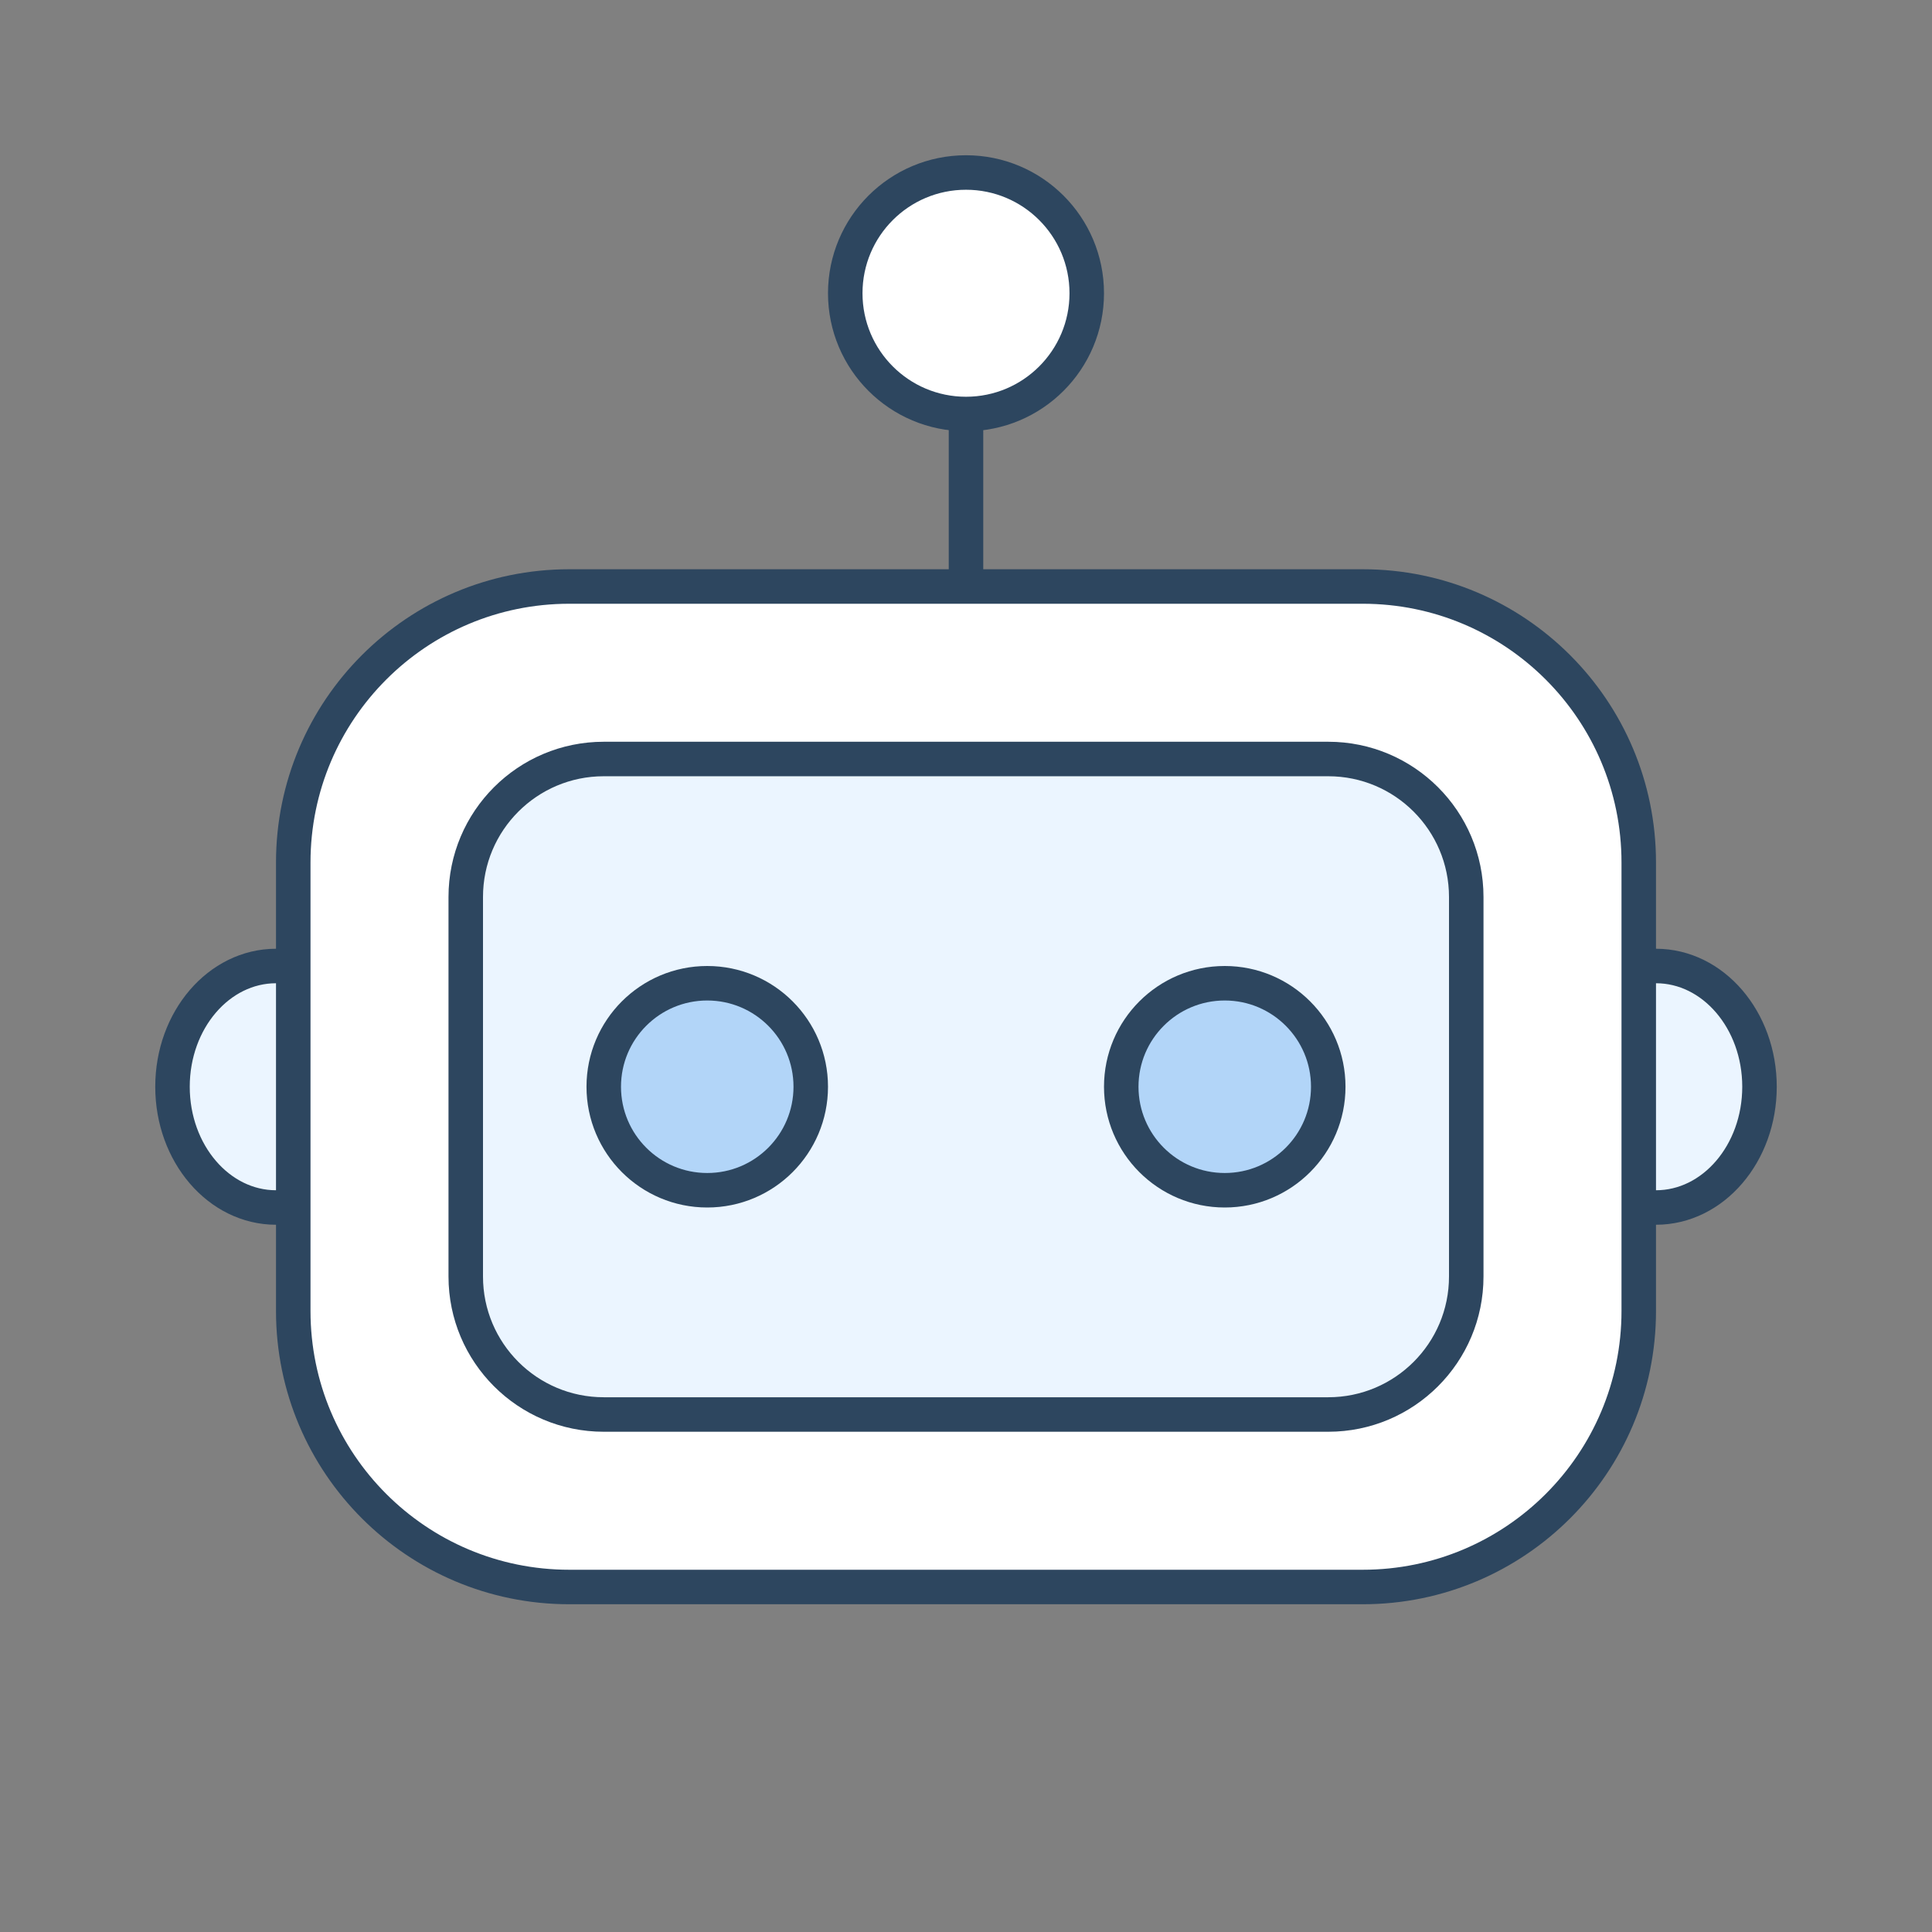 <svg xmlns="http://www.w3.org/2000/svg" width="112" height="112" viewBox="0 0 112 112" fill="none"><rect x="0" y="0" width="112" height="112" fill="#808080" stroke="none"/><path d="M56 61L56 19" stroke="#2D465F" stroke-width="2" stroke-linecap="round"></path><ellipse cx="16" cy="63" rx="6" ry="7" fill="#EBF5FF" stroke="#2D465F" stroke-width="2"></ellipse><ellipse cx="96" cy="63" rx="6" ry="7" fill="#EBF5FF" stroke="#2D465F" stroke-width="2"></ellipse><path d="M17 50C17 41.163 24.163 34 33 34H79C87.837 34 95 41.163 95 50V76C95 84.837 87.837 92 79 92H58.671H33C24.163 92 17 84.837 17 76V50Z" fill="white" stroke="#2D465F" stroke-width="2"></path><path d="M27 52C27 47.582 30.582 44 35 44H77C81.418 44 85 47.582 85 52V74C85 78.418 81.418 82 77 82H57.986H35C30.582 82 27 78.418 27 74V52Z" fill="#EBF5FF" stroke="#2D465F" stroke-width="2"></path><circle cx="41" cy="63" r="6" fill="#B2D5F8" stroke="#2D465F" stroke-width="2"></circle><circle cx="71" cy="63" r="6" fill="#B2D5F8" stroke="#2D465F" stroke-width="2"></circle><circle cx="56" cy="17" r="7" fill="white" stroke="#2D465F" stroke-width="2"></circle></svg>
